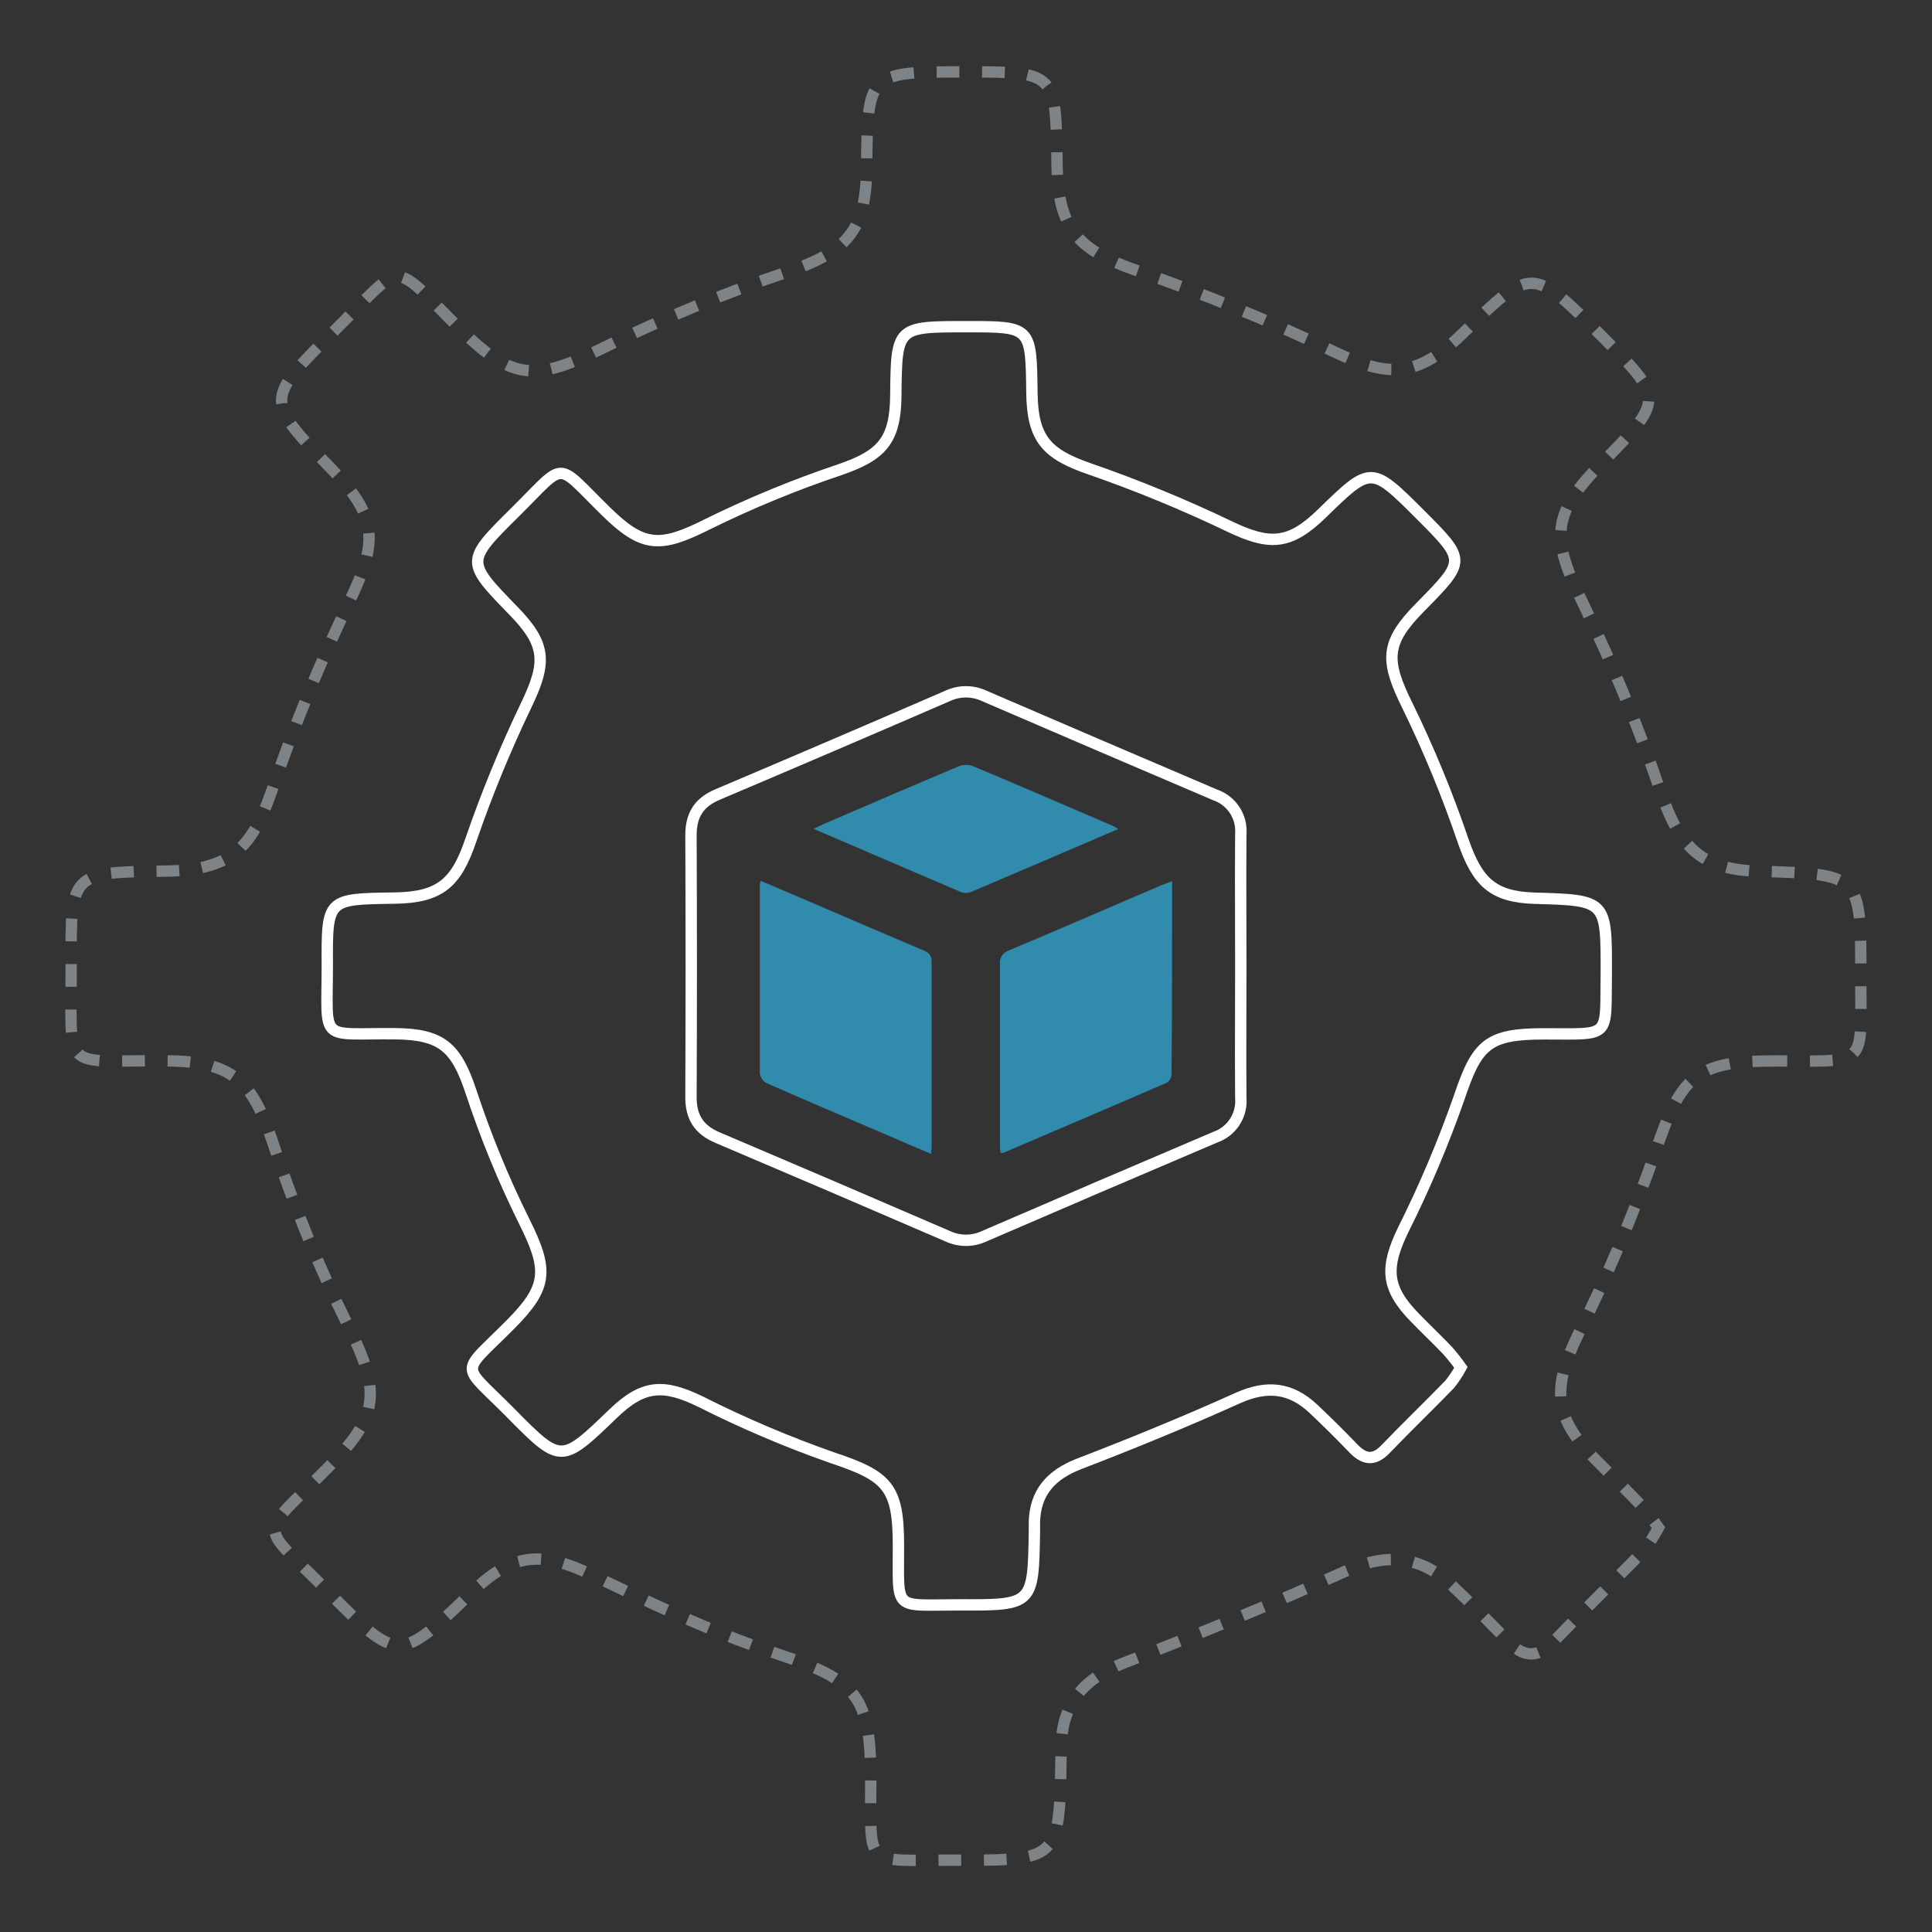 <svg xmlns="http://www.w3.org/2000/svg" width="340" height="340" viewBox="0 0 340 340" fill="none"><rect x="0" y="0" width="340" height="340" fill="#333333" stroke="none"/><g clip-path="url(#clip0_1461_182)"><path d="M218.36 170C218.36 177.74 218.3 185.48 218.36 193.23C218.481 194.712 218.107 196.193 217.296 197.44C216.485 198.686 215.284 199.629 213.88 200.12C200.287 205.9 186.717 211.717 173.17 217.57C172.174 218.032 171.088 218.271 169.99 218.271C168.892 218.271 167.807 218.032 166.81 217.57C153.317 211.737 139.803 205.947 126.27 200.2C123.01 198.82 121.58 196.59 121.6 193.05C121.667 177.717 121.667 162.357 121.6 146.97C121.6 143.43 123.01 141.21 126.26 139.83C139.8 134.09 153.317 128.297 166.81 122.45C167.807 121.988 168.892 121.749 169.99 121.749C171.088 121.749 172.174 121.988 173.17 122.45C186.723 128.297 200.29 134.113 213.87 139.9C215.276 140.389 216.479 141.331 217.292 142.578C218.105 143.825 218.48 145.306 218.36 146.79C218.3 154.51 218.36 162.26 218.36 170Z" stroke="white" stroke-width="2" stroke-miterlimit="10"></path><path d="M163.86 203.07C163.86 202.6 163.95 202.36 163.95 202.07C163.95 191.07 163.95 180.17 163.95 169.22C163.95 167.99 163.36 167.64 162.44 167.22C154.98 164.053 147.53 160.866 140.09 157.66C138.03 156.77 135.97 155.9 133.88 155.01C133.807 155.197 133.753 155.391 133.72 155.59C133.72 166.73 133.72 177.86 133.72 189C133.795 189.355 133.948 189.689 134.17 189.976C134.392 190.264 134.675 190.497 135 190.66C142.08 193.76 149.19 196.78 156.29 199.82C158.82 200.94 161.29 202 163.86 203.07Z" fill="#318BAD"></path><path d="M206.27 155.08C205.45 155.39 204.87 155.59 204.27 155.83C195.38 159.64 186.51 163.49 177.6 167.24C177.076 167.387 176.624 167.72 176.328 168.177C176.031 168.633 175.911 169.182 175.99 169.72C175.99 180.23 175.99 190.72 175.99 201.25C175.99 201.79 175.99 202.33 176.07 202.88C176.233 202.901 176.397 202.901 176.56 202.88C186.15 198.78 195.74 194.7 205.31 190.55C205.551 190.402 205.753 190.201 205.903 189.961C206.052 189.722 206.144 189.451 206.17 189.17C206.28 177.91 206.27 166.65 206.27 155.08Z" fill="#318BAD"></path><path d="M196.78 145.9C196.477 145.696 196.163 145.509 195.84 145.34C187.59 141.8 179.35 138.23 171.07 134.76C170.262 134.517 169.395 134.566 168.62 134.9C160.75 138.21 152.91 141.59 145.07 144.96C144.54 145.19 144.07 145.45 143.18 145.86C152.18 149.71 160.67 153.38 169.18 157.01C169.698 157.21 170.272 157.21 170.79 157.01C179.37 153.38 187.9 149.71 196.78 145.9Z" fill="#318BAD"></path><path d="M312.39 186.71C298.39 186.71 295.86 189.31 291.39 202.52C287.509 213.629 282.92 224.478 277.65 235C273.2 244.22 273.37 249.23 280.44 256.5C283.14 259.25 285.94 261.92 288.61 264.72C289.77 266.037 290.859 267.415 291.87 268.85C291.07 270.344 290.133 271.76 289.07 273.08C283.85 278.46 278.45 283.64 273.27 289.03C270.38 292.03 267.94 291.51 265.32 288.77C262.13 285.46 258.9 282.22 255.57 279.06C250.05 273.79 244.11 273.23 237.01 276.41C224.1 282.22 211.01 287.53 197.77 292.66C190.93 295.31 186.95 299.59 186.77 307.08C186.77 307.78 186.77 308.51 186.72 309.24C186.43 327.38 186.43 327.4 167.97 327.36C151.68 327.31 153.29 329.11 153.24 312.64C153.19 298.3 150.52 295.64 136.97 291.12C125.83 287.43 115.09 282.44 104.51 277.31C95.37 272.89 90.38 273.13 83.01 280.23C70.2 292.58 70.13 292.66 57.72 280.09C45.52 267.66 45.06 270.99 57.6 258.4C66.97 249.01 67.04 244.85 61.06 232.89C55.932 222.55 51.551 211.856 47.95 200.89C44.33 190.07 40.83 186.81 29.37 186.69C10.37 186.5 12.62 189.27 12.52 169.69C12.45 153.52 12.52 153.52 29.06 153.3C40.39 153.16 44.28 149.53 47.85 139.1C51.753 127.739 56.317 116.617 61.52 105.79C66.58 95.28 66.45 90.86 58.38 82.57C46.59 70.43 46.54 70.38 58.75 58.3C71.61 45.58 68.4 45.56 81.12 58.05C90.26 67.05 94.49 67.05 106.07 61.26C116.627 56.063 127.518 51.573 138.67 47.82C149.01 44.27 152.39 40.67 152.51 29.65C152.68 12.65 152.68 12.65 169.97 12.65C185.82 12.65 185.82 12.65 186.02 28.84C186.14 40.27 189.66 44.02 200.14 47.64C211.938 51.728 223.493 56.486 234.75 61.89C244.5 66.56 249.43 66.43 257.39 58.7C269.57 46.86 269.57 46.86 281.68 58.95C292.96 70.25 292.96 70.25 281.68 81.71C272.95 90.53 272.95 94.81 278.54 106.09C283.805 116.899 288.387 128.027 292.26 139.41C295.76 149.41 299.5 153.05 309.71 153.34C327.47 153.85 327.49 153.85 327.47 171.48C327.42 188 329.2 186.71 312.39 186.71Z" stroke="#7D8387" stroke-width="2" stroke-miterlimit="10" stroke-dasharray="4 4"></path><path d="M271.76 181.94C261.76 181.94 259.94 183.8 256.76 193.24C253.979 201.178 250.695 208.93 246.93 216.45C243.75 223.04 243.87 226.62 248.93 231.81C250.86 233.81 252.86 235.69 254.77 237.69C255.598 238.632 256.375 239.617 257.1 240.64C256.527 241.7 255.858 242.704 255.1 243.64C251.37 247.48 247.51 251.19 243.81 255.04C241.74 257.2 240 256.82 238.13 254.85C235.85 252.49 233.54 250.18 231.13 247.92C227.13 244.15 222.94 243.75 217.87 246.02C208.64 250.18 199.26 254.02 189.87 257.63C184.99 259.53 182.14 262.63 182.04 267.94C182.04 268.44 182.04 268.94 182.04 269.48C181.83 282.48 181.83 282.48 168.64 282.43C157 282.43 158.15 283.68 158.11 271.92C158.11 261.66 156.17 259.77 146.49 256.54C138.55 253.758 130.801 250.461 123.29 246.67C116.76 243.5 113.2 243.67 107.93 248.75C98.77 257.58 98.72 257.63 89.86 248.65C81 239.67 80.81 242.15 89.77 233.15C96.46 226.44 96.51 223.47 92.24 214.92C88.58 207.535 85.449 199.899 82.87 192.07C80.28 184.34 77.78 182.01 69.6 181.92C55.99 181.78 57.6 183.76 57.6 169.76C57.54 158.2 57.6 158.2 69.41 158.05C77.51 157.94 80.29 155.35 82.84 147.9C85.633 139.781 88.895 131.831 92.61 124.09C96.22 116.59 96.14 113.42 90.37 107.5C81.94 98.83 81.91 98.79 90.63 90.16C99.82 81.07 97.53 81.05 106.63 89.98C113.17 96.41 116.19 96.43 124.46 92.28C132.006 88.559 139.794 85.349 147.77 82.67C155.15 80.13 157.57 77.56 157.65 69.67C157.77 57.49 157.77 57.49 170.13 57.49C181.46 57.49 181.46 57.49 181.6 69.06C181.68 77.23 184.2 79.9 191.69 82.49C200.12 85.412 208.376 88.811 216.42 92.67C223.42 96.01 226.92 95.92 232.6 90.4C241.3 81.93 241.3 81.93 249.96 90.57C258.02 98.65 258.02 98.65 249.96 106.83C243.72 113.14 243.72 116.2 247.72 124.26C251.485 131.983 254.758 139.935 257.52 148.07C260.02 155.21 262.7 157.82 270 158.07C282.68 158.43 282.7 158.43 282.68 171.07C282.5 182.85 283.76 181.94 271.76 181.94Z" stroke="white" stroke-width="2" stroke-miterlimit="10"></path></g><defs><clipPath id="clip0_1461_182"><rect width="340" height="340" fill="white"></rect></clipPath></defs></svg>